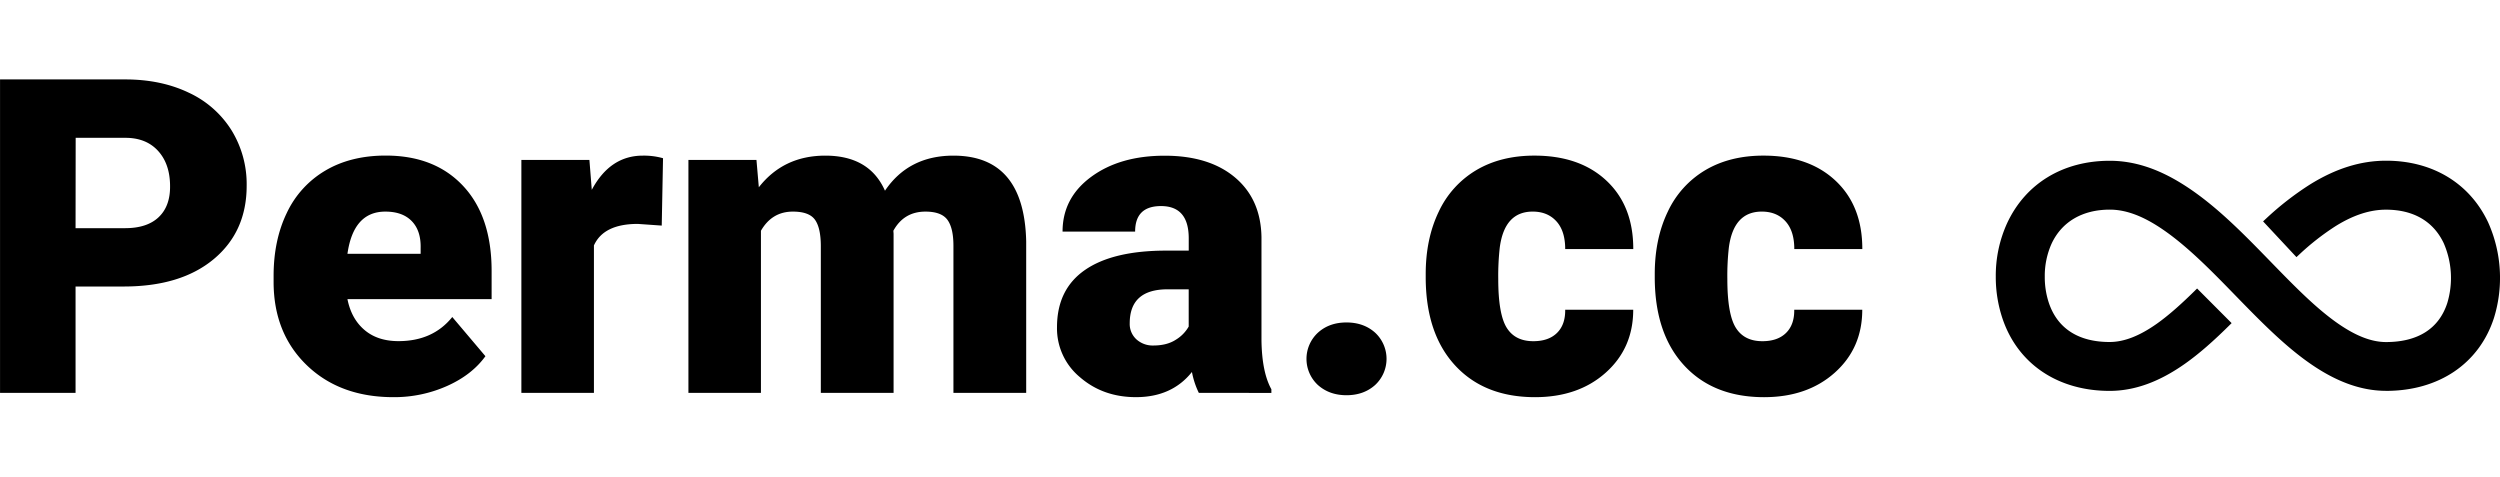 <svg height="283.965" width="1489.57" xmlns="http://www.w3.org/2000/svg"><path d="m45.02 170.712v63.36h-45v-186.75h74.52q21.42 0 37.91 7.89a59.5 59.5 0 0 1 25.52 22.45 61.25 61.25 0 0 1 9 33q0 27.33-19.56 43.68t-53.62 16.37zm0-34.76h29.5q13.1 0 20-6.54t6.81-18.43q0-13.08-7-20.91t-19.24-7.95h-30zm189.45 100.69q-31.95 0-51.69-19.05t-19.76-49.61v-3.59q0-21.3 7.89-37.58a57.73 57.73 0 0 1 23-25.21q15.12-8.91 35.91-8.91 29.24 0 46.17 18.15t16.93 50.6v16.8h-85.9q2.31 11.67 10.13 18.34t20.27 6.67q20.52 0 32.06-14.37l19.75 23.35q-8.07 11.16-22.89 17.76a77.3 77.3 0 0 1 -31.87 6.65m-4.88-110.56q-19 0-22.57 25.14h43.61v-3.34q.26-10.39-5.26-16.1t-15.78-5.7m164.69 8.33-14.24-1q-20.38 0-26.16 12.82v87.86h-43.23v-138.8h40.54l1.41 17.83q10.89-20.38 30.39-20.39a42 42 0 0 1 12.06 1.54zm56.44-39.12 1.41 16.29q14.74-18.86 39.63-18.85 26.29 0 35.53 20.9 14.1-20.89 40.79-20.9 42.19 0 43.35 51.05v90.29h-43.35v-87.6q0-10.65-3.6-15.52t-13.08-4.87q-12.83 0-19.11 11.41l.13 1.8v94.78h-43.35v-87.34q0-10.9-3.47-15.78t-13.21-4.87q-12.44 0-19 11.41v96.58h-43.21v-138.78zm263.57 138.78a48.5 48.5 0 0 1 -4.1-12.44q-11.94 15-33.35 15-19.62 0-33.35-11.87a37.74 37.74 0 0 1 -13.7-29.78q0-22.58 16.67-34.12t48.48-11.54h13.34v-7.34q0-19.2-16.54-19.2-15.39 0-15.4 15.21h-43.24q0-20.12 17.12-32.67t43.68-12.55q26.55 0 41.94 12.95t15.78 35.53v61.44q.25 19.11 5.9 29.24v2.18zm-27.06-28.21q8.09 0 13.4-3.47a21.75 21.75 0 0 0 7.63-7.82v-22.19h-12.57q-22.57 0-22.57 20.26a12.38 12.38 0 0 0 4 9.56 14.4 14.4 0 0 0 10.11 3.66m115.05-13.73q10.26 0 17.06 6.09a21.26 21.26 0 0 1 0 31.17q-6.79 6.09-17.06 6.09t-17.12-6.16a21.23 21.23 0 0 1 0-31q6.74-6.19 17.12-6.19m111.33 11.16q9.11 0 14.11-4.94t4.87-13.79h40.53q0 22.83-16.35 37.45t-42.13 14.63q-30.27 0-47.72-19t-17.44-52.58v-1.8q0-21 7.76-37.13a56.53 56.53 0 0 1 22.38-24.76q14.63-8.65 34.63-8.65 27.06 0 43 15t15.9 40.66h-40.56q0-10.77-5.26-16.54t-14.11-5.77q-16.8 0-19.62 21.42a151 151 0 0 0 -.9 18.72q0 20.91 5 29t15.91 8.08m136.47-0q9.11 0 14.11-4.94t4.87-13.79h40.53q0 22.83-16.35 37.45t-42.13 14.63q-30.27 0-47.72-19t-17.44-52.58v-1.8q0-21 7.76-37.13a56.53 56.53 0 0 1 22.38-24.76q14.63-8.65 34.63-8.65 27.06 0 43 15t15.9 40.66h-40.53q0-10.77-5.25-16.54t-14.11-5.77q-16.82 0-19.63 21.42a151 151 0 0 0 -.9 18.72q0 20.91 5 29t15.88 8.08m371.64 29.58c-14.87 0-29.84-5.42-45.75-16.59-15.38-10.76-29.84-25.64-43.83-40-15.21-15.64-30.94-31.82-47.22-42-10.1-6.31-19.2-9.38-27.83-9.38-16.28 0-28.6 7.2-34.7 20.28a47 47 0 0 0 -4.06 19.59 48.8 48.8 0 0 0 2.43 15.68c5.14 15.28 17.66 23.32 36.21 23.32 8.55 0 17.75-3.56 28.12-10.88 6.89-4.88 14.51-11.56 24-21l20.57 20.63c-10.79 10.76-19.34 18.21-27.72 24.15-15.48 10.93-30.18 16.23-45 16.23-30.87 0-54.72-16.11-63.8-43.1a77.7 77.7 0 0 1 -4-25 75.3 75.3 0 0 1 6.78-31.87c11-23.61 33.28-37.14 61.12-37.14 14.25 0 28.4 4.52 43.28 13.82 19.26 12 36.24 29.51 52.66 46.39 13.64 14 26.53 27.29 39.66 36.48 10.86 7.62 20.35 11.32 29 11.32 19 0 31.58-8 36.52-23.25a51.82 51.82 0 0 0 -2.14-35.7c-6.17-13-18.06-19.92-34.38-19.92-9.6 0-19.44 3.21-30.08 9.83a149.6 149.6 0 0 0 -21.77 17.05l-1.5 1.39-19.88-21.3 1.68-1.56a178 178 0 0 1 26.17-20.36c15.4-9.58 30.27-14.23 45.46-14.23 27.58 0 49.7 13.34 60.71 36.59a80.75 80.75 0 0 1 3.52 57.16c-8.83 27.18-32.84 43.39-64.23 43.39z" fill="currentColor"/></svg>
